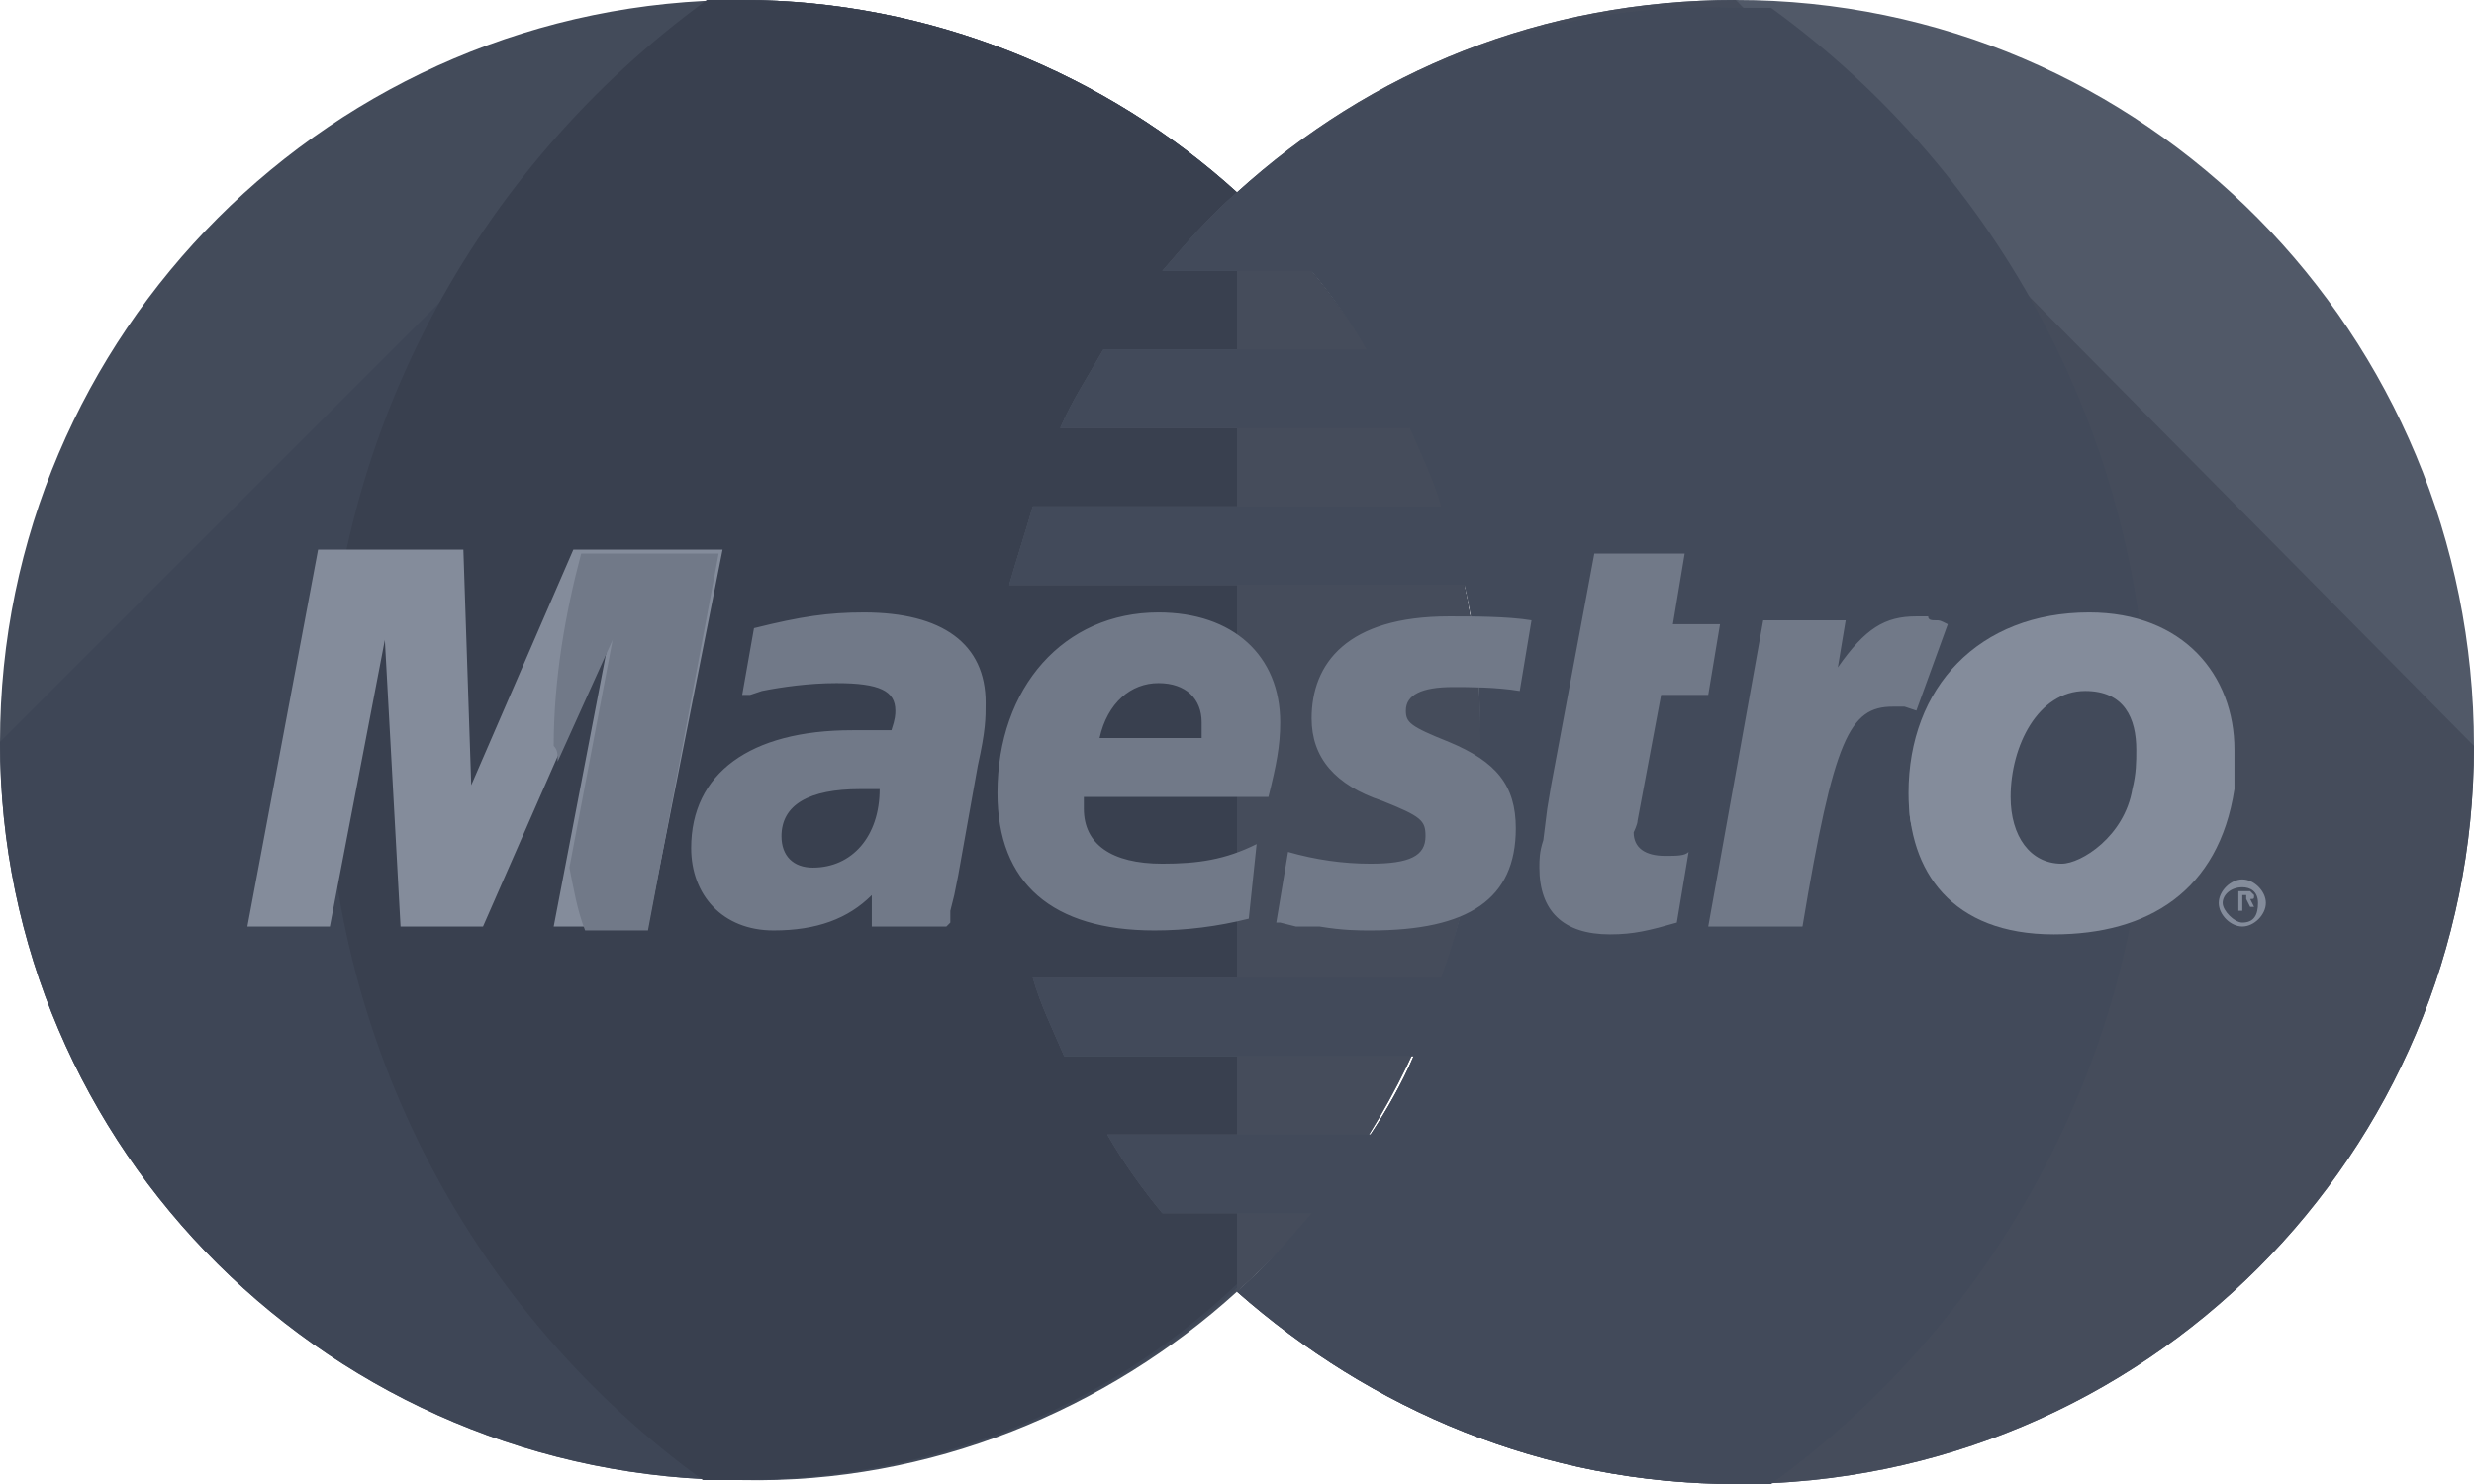 <svg version="1.1" id="Capa_1" xmlns="http://www.w3.org/2000/svg" x="0" y="0" viewBox="0 0 504 302.4" xml:space="preserve"><style>.st6{fill:#848c9b}</style><path d="M252 263.2c30.4-27.2 49.6-67.2 49.6-112s-19.2-84-49.6-112C225.6 15.2 189.6 0 151.2 0 68 0 0 68 0 151.2s68 150.4 151.2 150.4c38.4.8 74.4-14.4 100.8-38.4z" fill="#434b5a"/><path d="M0 151.2c0 83.2 68 150.4 151.2 150.4 39.2 0 74.4-14.4 100.8-39.2 30.4-27.2 49.6-67.2 49.6-112S282.4 67.2 252 39.2C225.6 15.2 189.6 0 151.2 0" fill="#3e4656"/><path d="M252 39.2C225.6 15.2 189.6 0 151.2 0H144C96.8 34.4 66.4 89.6 66.4 151.2S96.8 268 143.2 301.6h7.2c39.2 0 74.4-14.4 100.8-39.2 30.4-27.2 49.6-67.2 49.6-112S282.4 67.2 252 39.2z" fill="#39404f"/><path d="M353.6 0C314.4 0 279.2 14.4 252 39.2c-5.6 4.8-10.4 10.4-15.2 16h30.4c4 4.8 8 10.4 11.2 16h-53.6c-3.2 5.6-6.4 10.4-8.8 16h71.2c2.4 5.6 4.8 10.4 6.4 16h-83.2c-1.6 5.6-3.2 10.4-4.8 16h92.8c2.4 10.4 3.2 20.8 3.2 32 0 16.8-2.4 32.8-8 48h-83.2c1.6 5.6 4 10.4 6.4 16H288c-2.4 5.6-5.6 11.2-8.8 16h-53.6c3.2 5.6 7.2 11.2 11.2 16h30.4c-4.8 5.6-9.6 11.2-15.2 16 27.2 24 62.4 39.2 101.6 39.2 83.2 0 150.4-67.2 150.4-150.4C504 68 436.8 0 353.6 0z" fill="#515968"/><path d="M353.6 0C314.4 0 279.2 14.4 252 39.2c-5.6 4.8-10.4 10.4-15.2 16h30.4c4 4.8 8 10.4 11.2 16h-53.6c-3.2 5.6-6.4 10.4-8.8 16h71.2c2.4 5.6 4.8 10.4 6.4 16h-83.2c-1.6 5.6-3.2 10.4-4.8 16h92.8c2.4 10.4 3.2 20.8 3.2 32 0 16.8-2.4 32.8-8 48h-83.2c1.6 5.6 4 10.4 6.4 16H288c-2.4 5.6-5.6 11.2-8.8 16h-53.6c3.2 5.6 7.2 11.2 11.2 16h30.4c-4.8 5.6-9.6 11.2-15.2 16 27.2 24 62.4 39.2 101.6 39.2 83.2 0 150.4-67.2 150.4-150.4" fill="#454c5b"/><path d="M252 263.2c30.4-27.2 49.6-67.2 49.6-112s-19.2-84-49.6-112v224z" fill="#454c5b"/><path class="st6" d="M452 184c0-2.4 2.4-4.8 4.8-4.8s4.8 2.4 4.8 4.8-2.4 4.8-4.8 4.8-4.8-2.4-4.8-4.8zm4.8 4c2.4 0 3.2-1.6 3.2-4s-1.6-3.2-3.2-3.2c-2.4 0-4 1.6-4 3.2s2.4 4 4 4zm0-2.4h-.8v-4h2.4l.8.8c0 .8 0 .8-.8.8l.8 1.6h-.8l-.8-1.6h-.8v2.4zm0-2.4h.8v-.8h-.8v.8z"/><path d="M252 39.2c-5.6 4.8-10.4 10.4-15.2 16h30.4c4 4.8 8 10.4 11.2 16h-53.6c-3.2 5.6-6.4 10.4-8.8 16h71.2c2.4 5.6 4.8 10.4 6.4 16h-83.2c-1.6 5.6-3.2 10.4-4.8 16h92.8c2.4 10.4 3.2 20.8 3.2 32 0 16.8-2.4 32.8-8 48h-83.2c1.6 5.6 4 10.4 6.4 16H288c-2.4 5.6-5.6 11.2-8.8 16h-53.6c3.2 5.6 7.2 11.2 11.2 16h30.4c-4.8 5.6-9.6 11.2-15.2 16 27.2 24 62.4 39.2 101.6 39.2h7.2c46.4-33.6 76.8-88.8 76.8-150.4S407.2 35.2 360.8 1.6h-7.2C314.4 0 279.2 15.2 252 39.2z" fill="#424a5a"/><path class="st6" d="M132 188.8h-19.2l11.2-58.4-25.6 58.4H81.6l-3.2-58.4-11.2 58.4H50.4L64.8 112h29.6l1.6 48 20.8-48h30.4z"/><path d="M113.6 155.2l11.2-24.8-8.8 46.4c.8 4 1.6 8.8 3.2 12.8H132l14.4-76.8h-28c-3.2 12-5.6 25.6-5.6 39.2.8.8.8 1.6.8 3.2zm228 32.8c-5.6 1.6-8.8 2.4-13.6 2.4-9.6 0-14.4-4.8-14.4-13.6 0-1.6 0-3.2.8-5.6l.8-6.4.8-4.8 8.8-47.2h18.4l-2.4 14.4h9.6l-2.4 14.4h-9.6l-4.8 25.6c0 .8-.8 2.4-.8 2.4 0 3.2 2.4 4.8 6.4 4.8 2.4 0 4 0 4.8-.8l-2.4 14.4zm55.2-60.8c-1.6-.8-1.6-.8-2.4-.8s-1.6 0-1.6-.8h-2.4c-6.4 0-10.4 2.4-16 10.4l1.6-9.6h-16.8L348 188.8h19.2c6.4-38.4 9.6-44.8 18.4-44.8h2.4l2.4.8 6.4-17.6zm-129.6 19.2c0 8 4.8 13.6 14.4 16.8 8 3.2 8.8 4 8.8 7.2 0 4-3.2 5.6-11.2 5.6-5.6 0-11.2-.8-16.8-2.4L260 188h.8l3.2.8h4.8c4.8.8 8 .8 10.4.8 20 0 29.6-6.4 29.6-20.8 0-8.8-4-13.6-13.6-17.6-8-3.2-8.8-4-8.8-6.4 0-3.2 3.2-4.8 9.6-4.8 3.2 0 8.8 0 13.6.8l2.4-14.4c-4.8-.8-12-.8-16.8-.8-20.8 0-28 9.6-28 20.8zm-74.4 42.4h-15.2v-6.4c-4.8 4.8-11.2 7.2-20 7.2-10.4 0-16.8-7.2-16.8-16.8 0-15.2 12-24 32.8-24h8c.8-2.4.8-3.2.8-4 0-4-3.2-5.6-12-5.6-5.6 0-11.2.8-15.2 1.6l-2.4.8h-1.6l2.4-13.6c9.6-2.4 15.2-3.2 22.4-3.2 16 0 24.8 6.4 24.8 18.4 0 3.2 0 5.6-1.6 12.8l-4 22.4-.8 4-.8 3.2v2.4l-.8.8zm-13.6-28h-4c-10.4 0-16 3.2-16 9.6 0 4 2.4 6.4 6.4 6.4 8 0 13.6-6.4 13.6-16zm75.2 26.4c-6.4 1.6-12.8 2.4-19.2 2.4-20.8 0-32-9.6-32-28 0-21.6 13.6-36.8 32.8-36.8 15.2 0 24.8 8.8 24.8 22.4 0 4.8-.8 8.8-2.4 15.2h-37.6v2.4c0 7.2 5.6 11.2 16 11.2 7.2 0 12.8-.8 19.2-4l-1.6 15.2zm-9.6-36.8v-3.2c0-4.8-3.2-8-8.8-8s-10.4 4-12 11.2h20.8z" fill="#717988"/><path class="st6" d="M455.2 160.8c-3.2 20.8-17.6 29.6-36.8 29.6-20.8 0-29.6-12.8-29.6-28.8 0-21.6 14.4-36.8 36.8-36.8 19.2 0 29.6 12.8 29.6 28v8zm-20-8c0-6.4-2.4-12-10.4-12-9.6 0-15.2 11.2-15.2 21.6 0 8 4 13.6 10.4 13.6 4 0 12.8-5.6 14.4-15.2.8-3.2.8-5.6.8-8z"/><path class="st6" d="M389.6 168.8c.8-5.6 1.6-12 1.6-17.6v-1.6c-.8 4-1.6 8-1.6 12.8-.8 1.6-.8 4 0 6.4z"/></svg>